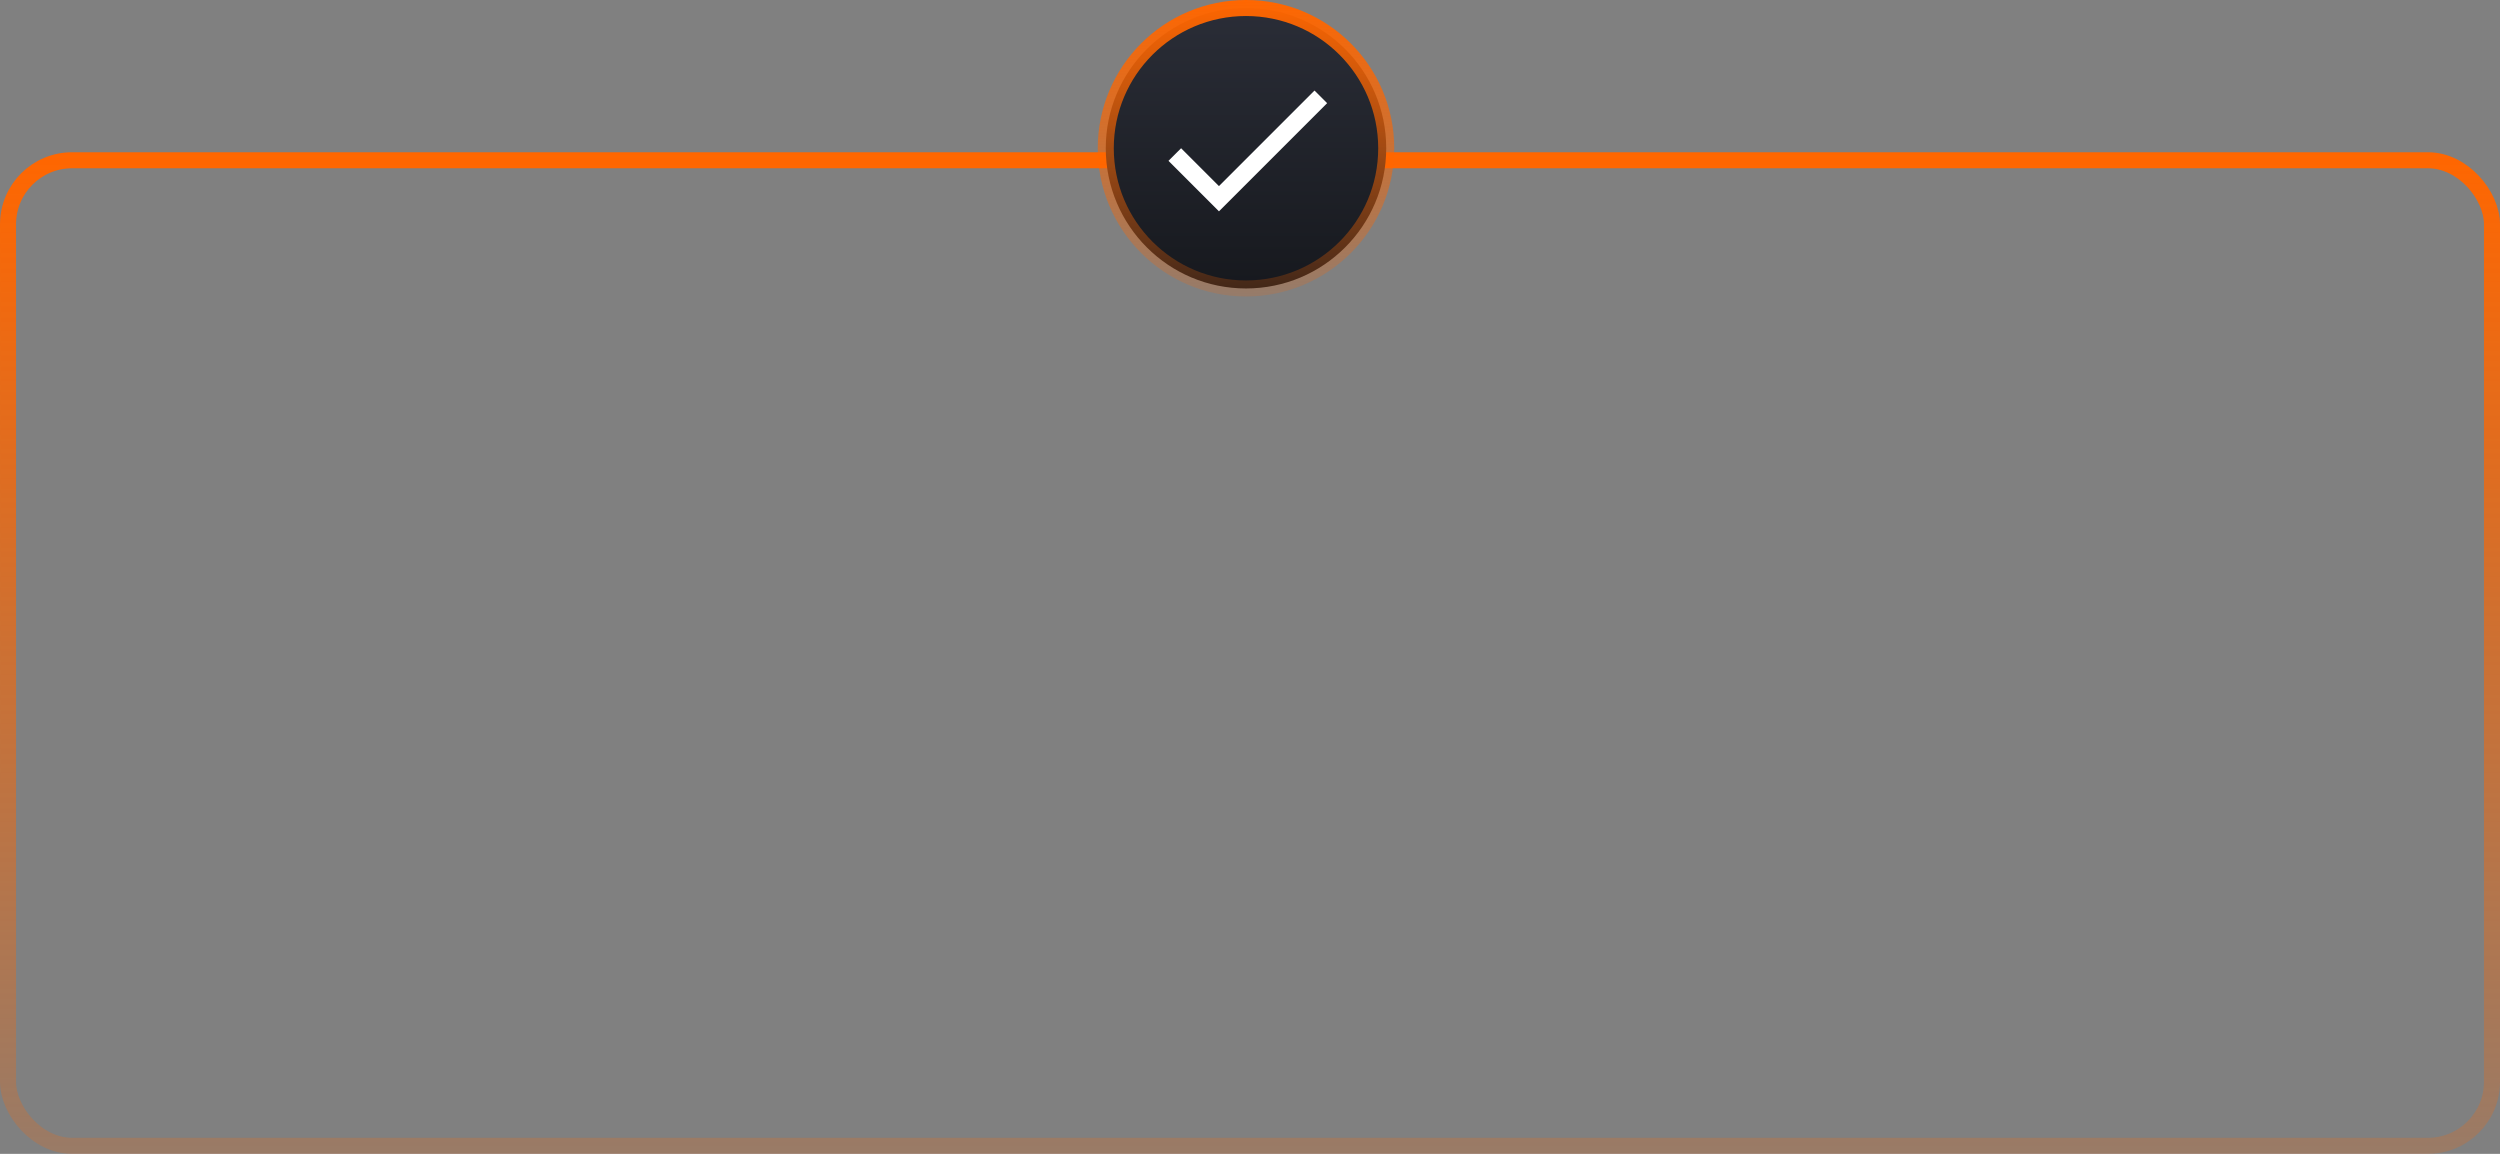 <?xml version="1.0" encoding="UTF-8"?> <svg xmlns="http://www.w3.org/2000/svg" width="312" height="144" viewBox="0 0 312 144" fill="none"><rect x="0" y="0" width="312" height="144" fill="#808080" stroke="none"/> <rect x="1" y="20" width="310" height="123" rx="8" stroke="url(#paint0_linear)" stroke-width="2"></rect> <circle cx="155.5" cy="18.5" r="17.5" fill="url(#paint1_linear)" stroke="url(#paint2_linear)" stroke-width="2"></circle> <path d="M152.126 23.225L147.401 18.5L145.826 20.075L152.126 26.375L165.626 12.875L164.051 11.3L152.126 23.225Z" fill="white"></path> <defs> <linearGradient id="paint0_linear" x1="156" y1="19" x2="156" y2="144" gradientUnits="userSpaceOnUse"> <stop stop-color="#FF6600"></stop> <stop offset="1" stop-color="#FF6600" stop-opacity="0.2"></stop> </linearGradient> <linearGradient id="paint1_linear" x1="155.5" y1="0" x2="155.5" y2="37" gradientUnits="userSpaceOnUse"> <stop stop-color="#2B2E38"></stop> <stop offset="1" stop-color="#16181D"></stop> </linearGradient> <linearGradient id="paint2_linear" x1="155.5" y1="0" x2="156" y2="44.5" gradientUnits="userSpaceOnUse"> <stop stop-color="#FF6600"></stop> <stop offset="1" stop-color="#FF6600" stop-opacity="0"></stop> </linearGradient> </defs> </svg> 